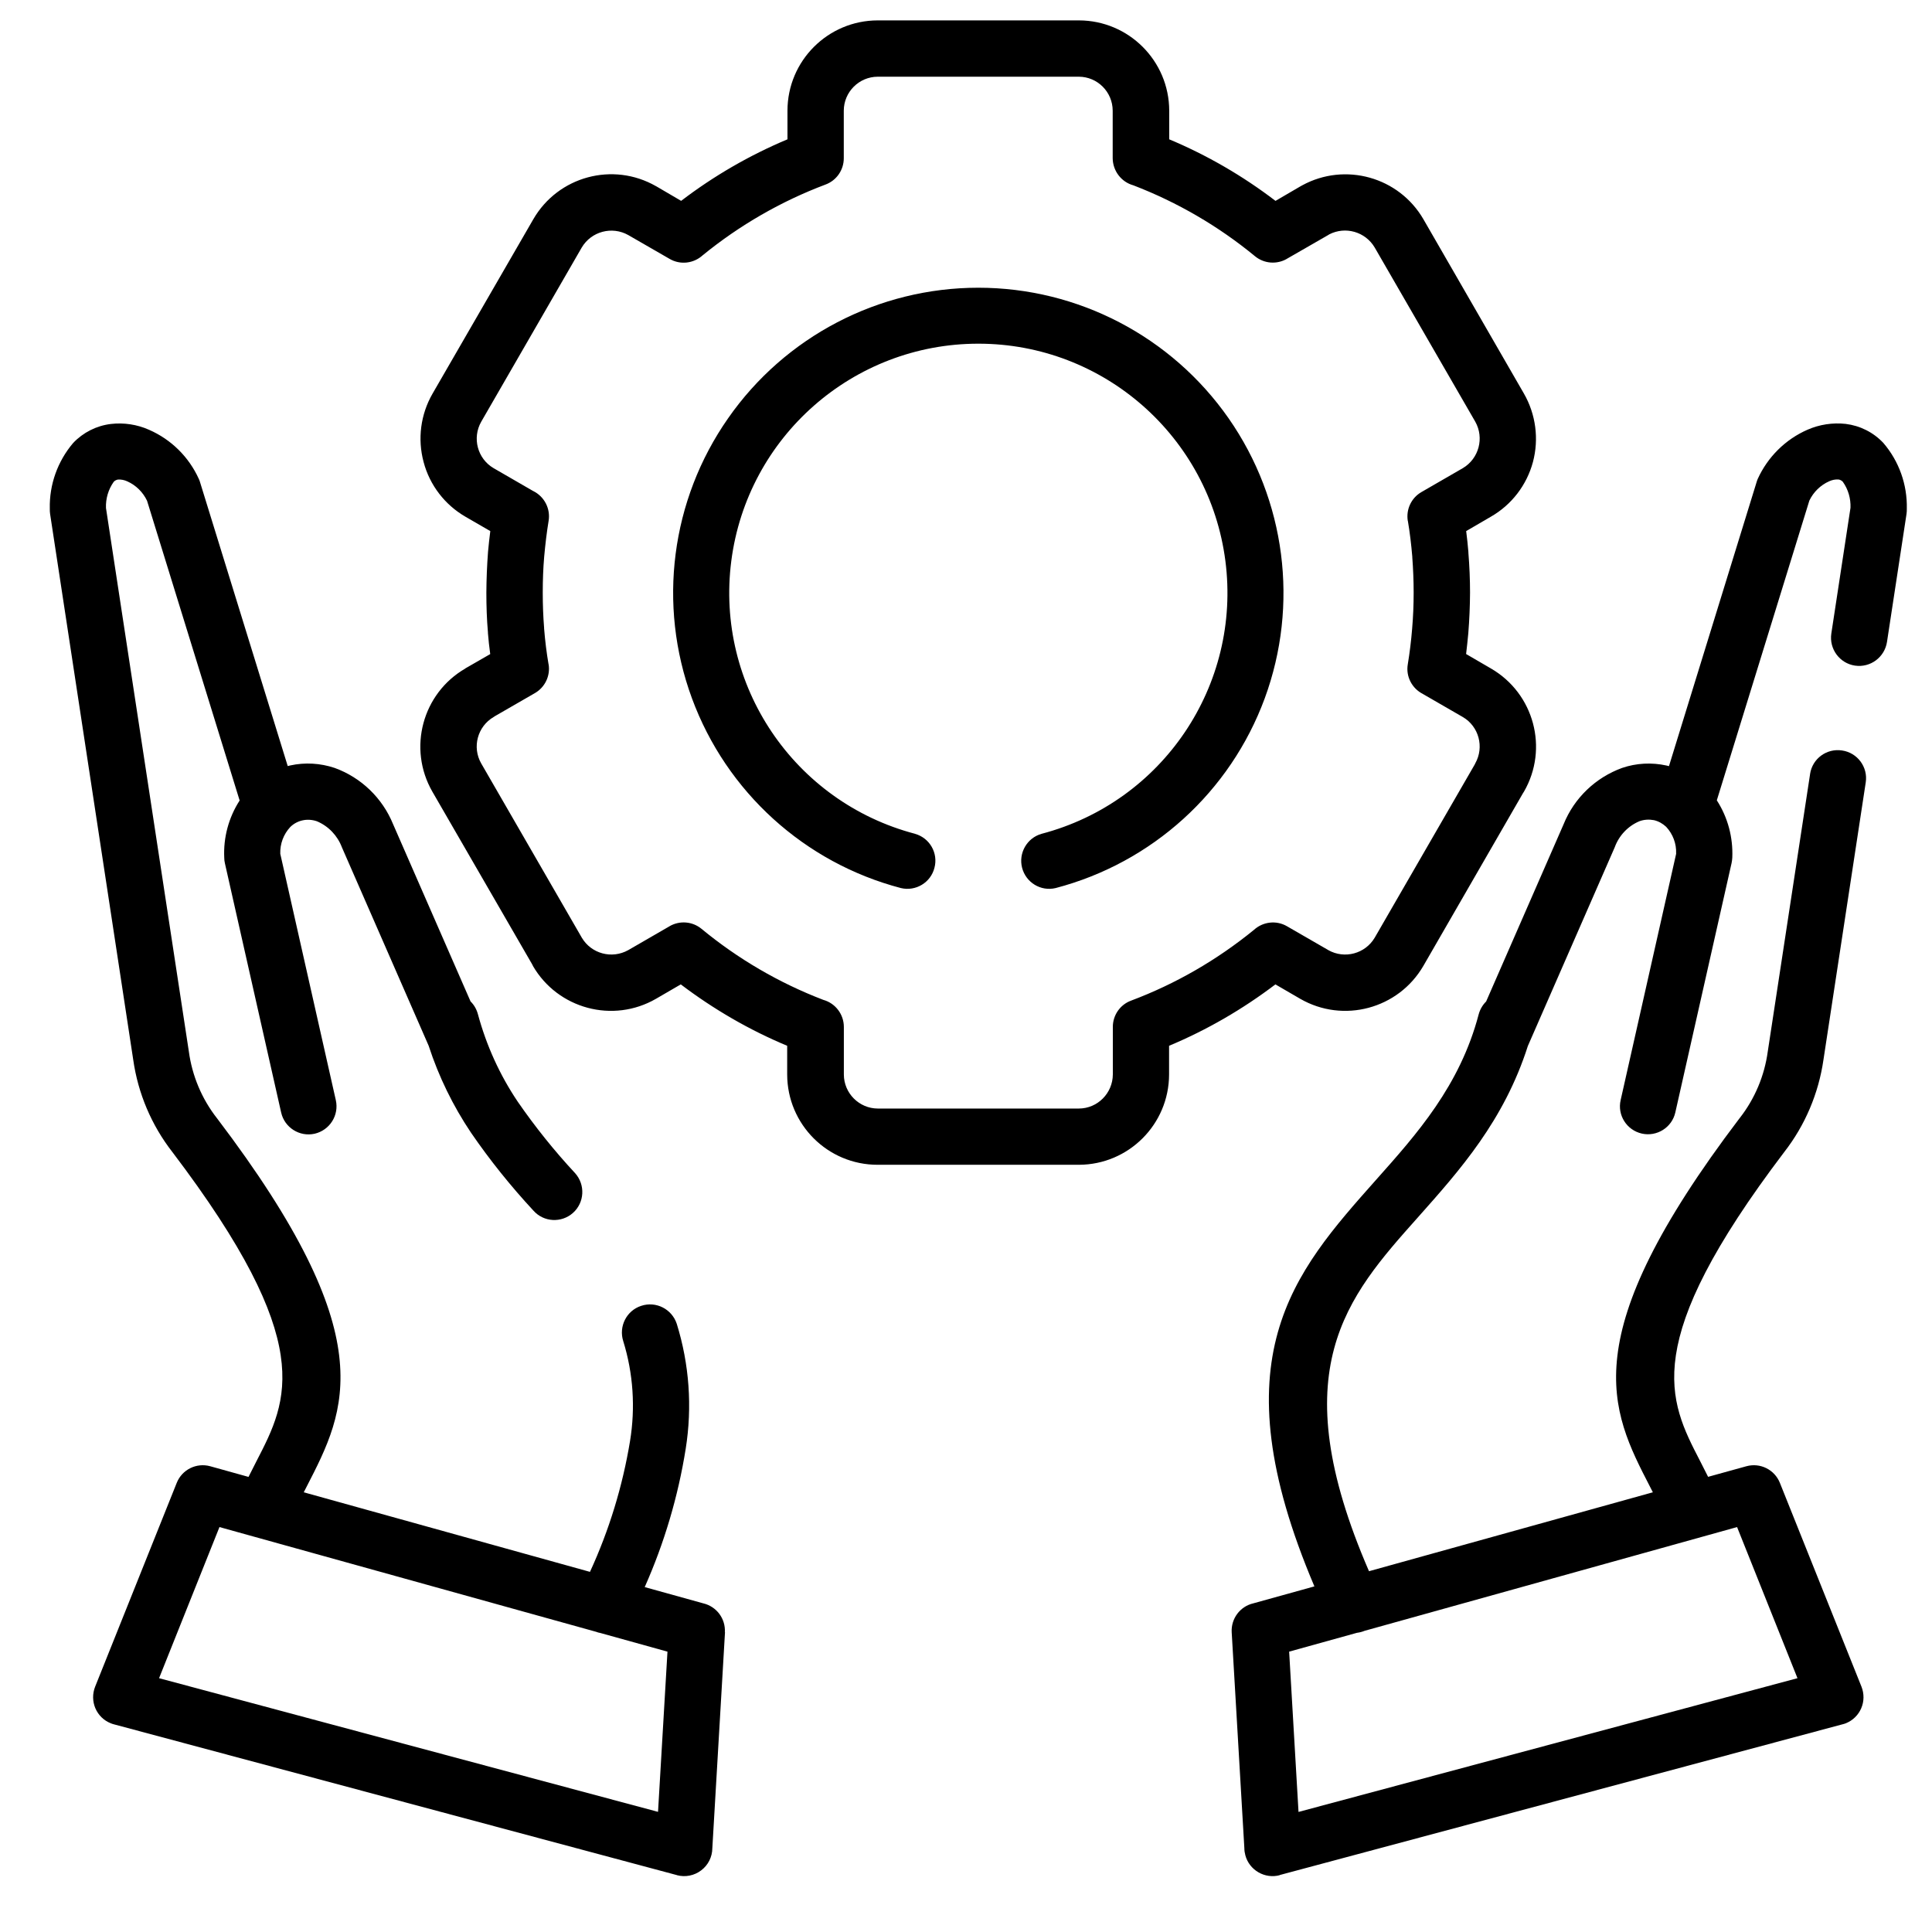 <svg xmlns="http://www.w3.org/2000/svg" width="27" height="27" viewBox="0 0 27 27" fill="none"><path fill-rule="evenodd" clip-rule="evenodd" d="M19.07 22.791C19.037 22.805 19.001 22.814 18.963 22.819L18.016 23.082L18.147 25.322L25.12 23.453L24.276 21.341L19.07 22.791ZM12.788 11.653C12.993 11.711 13.114 11.922 13.059 12.128C13.007 12.334 12.798 12.46 12.591 12.411C11.243 12.058 10.152 11.067 9.67 9.759C9.188 8.451 9.376 6.989 10.175 5.846C10.971 4.703 12.278 4.021 13.672 4.021C15.066 4.021 16.372 4.703 17.17 5.846C17.967 6.989 18.156 8.451 17.675 9.759C17.193 11.067 16.101 12.058 14.752 12.411C14.545 12.46 14.338 12.334 14.284 12.128C14.231 11.922 14.352 11.711 14.555 11.653C16.25 11.208 17.349 9.576 17.125 7.839C16.901 6.104 15.423 4.803 13.673 4.803C11.922 4.803 10.444 6.104 10.22 7.839C9.996 9.576 11.096 11.208 12.79 11.653H12.788ZM12.266 0.285C11.57 0.286 11.006 0.85 11.005 1.546V1.947C10.476 2.169 9.976 2.458 9.519 2.807L9.174 2.605L9.168 2.602C8.566 2.257 7.8 2.464 7.453 3.064L6.045 5.501C5.878 5.791 5.833 6.134 5.92 6.457C6.005 6.78 6.217 7.055 6.506 7.222L6.852 7.422C6.839 7.521 6.829 7.619 6.82 7.715V7.716C6.806 7.904 6.798 8.094 6.797 8.281C6.797 8.469 6.803 8.655 6.819 8.838V8.848C6.827 8.944 6.837 9.042 6.851 9.141L6.524 9.329C6.516 9.333 6.51 9.337 6.503 9.341L6.504 9.342C5.902 9.69 5.696 10.46 6.042 11.063L7.436 13.475C7.439 13.483 7.444 13.49 7.447 13.496V13.498C7.796 14.099 8.566 14.306 9.168 13.958L9.514 13.757C9.972 14.104 10.471 14.394 11.001 14.615V15.016C11.002 15.714 11.568 16.279 12.266 16.278H15.078C15.773 16.276 16.336 15.713 16.338 15.017V14.615C16.867 14.394 17.367 14.104 17.824 13.757L18.17 13.958C18.773 14.306 19.543 14.099 19.892 13.498L21.285 11.083C21.29 11.076 21.294 11.07 21.298 11.063C21.645 10.461 21.439 9.691 20.836 9.342L20.489 9.14C20.501 9.041 20.511 8.943 20.52 8.847C20.535 8.659 20.543 8.469 20.544 8.282C20.544 8.097 20.536 7.911 20.521 7.725V7.715C20.513 7.62 20.503 7.522 20.49 7.422L20.835 7.221C21.125 7.055 21.336 6.78 21.423 6.457C21.509 6.134 21.463 5.789 21.297 5.5L19.893 3.065C19.551 2.474 18.799 2.263 18.199 2.59C18.19 2.595 18.181 2.599 18.172 2.605L17.826 2.807H17.825C17.368 2.458 16.87 2.169 16.34 1.947V1.546C16.338 0.849 15.773 0.286 15.078 0.285L12.266 0.285ZM15.078 1.072H12.266C12.005 1.073 11.793 1.285 11.792 1.546V2.212C11.792 2.375 11.691 2.522 11.537 2.579C10.915 2.813 10.335 3.148 9.821 3.567C9.694 3.683 9.507 3.705 9.358 3.618L8.78 3.285C8.553 3.157 8.263 3.234 8.13 3.459L6.725 5.894C6.596 6.121 6.673 6.41 6.897 6.542L7.454 6.864H7.455C7.608 6.941 7.695 7.109 7.667 7.279C7.641 7.436 7.621 7.604 7.605 7.78C7.591 7.943 7.585 8.109 7.585 8.282C7.585 8.449 7.591 8.614 7.604 8.775V8.784C7.618 8.959 7.639 9.126 7.666 9.284H7.667C7.693 9.445 7.616 9.606 7.474 9.687L6.919 10.007L6.899 10.02C6.673 10.152 6.595 10.442 6.725 10.669L8.118 13.082C8.123 13.089 8.126 13.096 8.13 13.103C8.263 13.329 8.551 13.406 8.78 13.278L9.358 12.944H9.357C9.499 12.862 9.676 12.876 9.803 12.98C10.313 13.401 10.887 13.736 11.505 13.973C11.675 14.02 11.793 14.175 11.793 14.352V15.018V15.017C11.794 15.278 12.006 15.491 12.267 15.492H15.079H15.078C15.339 15.491 15.55 15.278 15.552 15.017V14.351C15.552 14.187 15.654 14.04 15.807 13.984C16.43 13.75 17.009 13.415 17.524 12.995C17.65 12.88 17.837 12.858 17.985 12.944L18.564 13.278H18.563C18.791 13.406 19.079 13.329 19.212 13.104L20.606 10.69C20.609 10.684 20.613 10.676 20.617 10.669V10.668C20.745 10.441 20.668 10.151 20.442 10.02L19.886 9.699L19.885 9.698C19.732 9.621 19.645 9.453 19.674 9.284C19.7 9.126 19.721 8.959 19.735 8.784C19.749 8.62 19.756 8.453 19.756 8.282C19.756 8.114 19.749 7.949 19.737 7.789V7.78C19.722 7.604 19.702 7.437 19.675 7.279H19.674C19.648 7.118 19.724 6.957 19.866 6.876L20.444 6.542C20.668 6.409 20.745 6.12 20.617 5.893L19.211 3.458C19.081 3.239 18.803 3.159 18.577 3.275L18.563 3.284L17.984 3.617H17.985C17.843 3.699 17.666 3.685 17.539 3.581C17.029 3.161 16.455 2.827 15.839 2.59C15.669 2.543 15.552 2.388 15.55 2.211V1.546C15.549 1.285 15.338 1.073 15.077 1.072L15.078 1.072ZM9.196 25.322L9.328 23.082L8.389 22.821C8.369 22.818 8.35 22.812 8.332 22.805L3.067 21.341L2.223 23.453L9.196 25.321L9.196 25.322ZM10.13 22.81V22.811C10.141 22.621 10.014 22.451 9.828 22.407L9.01 22.18C9.284 21.563 9.477 20.912 9.583 20.246C9.676 19.662 9.633 19.065 9.458 18.501C9.39 18.294 9.168 18.181 8.962 18.249C8.756 18.315 8.644 18.537 8.71 18.743C8.85 19.194 8.881 19.672 8.805 20.138C8.701 20.77 8.513 21.385 8.245 21.967L4.245 20.855L4.285 20.777C4.842 19.695 5.359 18.691 3.032 15.627L3.031 15.626C2.82 15.356 2.685 15.034 2.639 14.694L1.481 7.099C1.476 6.968 1.514 6.84 1.589 6.734C1.604 6.717 1.625 6.706 1.648 6.702C1.693 6.699 1.738 6.708 1.779 6.727C1.9 6.781 1.998 6.878 2.055 6.998L3.349 11.187C3.196 11.424 3.12 11.705 3.134 11.987C3.134 12.013 3.137 12.038 3.143 12.064L3.929 15.547C3.976 15.758 4.186 15.891 4.397 15.844C4.608 15.795 4.741 15.586 4.693 15.374L3.917 11.932C3.912 11.794 3.962 11.659 4.057 11.557C4.104 11.511 4.163 11.479 4.227 11.465C4.293 11.45 4.363 11.455 4.428 11.477C4.59 11.545 4.716 11.677 4.778 11.841L5.993 14.62L5.992 14.619C6.132 15.048 6.331 15.455 6.582 15.829C6.846 16.214 7.138 16.577 7.455 16.919C7.599 17.081 7.847 17.094 8.008 16.95C8.169 16.806 8.182 16.558 8.038 16.396C7.747 16.083 7.479 15.749 7.236 15.397C6.984 15.023 6.797 14.61 6.679 14.174C6.661 14.107 6.627 14.045 6.576 13.995L5.493 11.517C5.344 11.152 5.047 10.866 4.677 10.732C4.477 10.665 4.263 10.652 4.057 10.697C4.046 10.7 4.033 10.703 4.021 10.706L2.797 6.743C2.793 6.726 2.786 6.71 2.779 6.694C2.64 6.386 2.392 6.141 2.082 6.006C1.916 5.932 1.731 5.904 1.55 5.925C1.349 5.949 1.163 6.043 1.023 6.19C0.805 6.446 0.688 6.773 0.696 7.11C0.695 7.133 0.697 7.158 0.7 7.182L1.862 14.811C1.929 15.281 2.117 15.725 2.409 16.1C4.435 18.77 4.027 19.563 3.586 20.417C3.548 20.49 3.511 20.564 3.473 20.64L2.938 20.491C2.745 20.438 2.544 20.538 2.47 20.723L1.329 23.573C1.291 23.67 1.292 23.778 1.333 23.874C1.374 23.969 1.451 24.045 1.548 24.083C1.562 24.089 1.577 24.094 1.593 24.098L9.46 26.205V26.206C9.577 26.237 9.702 26.213 9.8 26.138C9.897 26.065 9.954 25.95 9.955 25.829L10.132 22.81L10.13 22.81ZM18.369 22.17C17.015 18.982 18.07 17.794 19.231 16.488C19.802 15.847 20.402 15.174 20.665 14.175C20.683 14.108 20.72 14.044 20.769 13.996L21.852 11.518C22 11.152 22.298 10.867 22.669 10.732C22.868 10.664 23.082 10.653 23.288 10.698C23.299 10.701 23.312 10.704 23.324 10.707L24.547 6.743C24.551 6.726 24.558 6.71 24.564 6.694C24.704 6.386 24.952 6.14 25.261 6.005C25.428 5.932 25.613 5.904 25.794 5.924C25.995 5.949 26.181 6.042 26.32 6.19C26.539 6.445 26.656 6.773 26.648 7.11C26.649 7.133 26.647 7.158 26.644 7.182L26.371 8.971C26.338 9.186 26.138 9.334 25.923 9.302C25.709 9.27 25.561 9.069 25.593 8.854L25.861 7.096V7.097C25.866 6.967 25.829 6.838 25.753 6.732C25.737 6.716 25.716 6.704 25.694 6.701C25.648 6.698 25.604 6.707 25.563 6.726C25.441 6.78 25.343 6.877 25.286 6.996L23.993 11.184V11.185C24.146 11.423 24.221 11.702 24.209 11.986C24.208 12.011 24.204 12.036 24.199 12.062L23.413 15.546C23.366 15.757 23.155 15.889 22.945 15.842C22.733 15.794 22.6 15.584 22.649 15.373L23.425 11.929H23.424C23.43 11.791 23.379 11.656 23.285 11.555C23.237 11.51 23.179 11.477 23.115 11.462C23.047 11.449 22.977 11.453 22.913 11.476C22.752 11.543 22.626 11.676 22.566 11.841L21.352 14.618C21.018 15.662 20.403 16.352 19.817 17.011C18.819 18.13 17.914 19.148 19.132 21.958L23.099 20.855L23.059 20.777C22.501 19.695 21.985 18.691 24.311 15.627L24.313 15.625C24.524 15.355 24.659 15.034 24.705 14.694L25.296 10.819V10.817C25.328 10.602 25.528 10.455 25.743 10.488C25.958 10.519 26.107 10.72 26.074 10.934L25.483 14.811C25.415 15.28 25.227 15.725 24.935 16.1C22.909 18.77 23.316 19.562 23.758 20.416C23.796 20.49 23.833 20.564 23.871 20.639L24.406 20.491C24.599 20.438 24.8 20.538 24.874 20.723L26.015 23.573C26.053 23.67 26.052 23.778 26.011 23.873C25.97 23.969 25.893 24.044 25.796 24.083C25.782 24.088 25.767 24.094 25.751 24.097L17.884 26.204V26.206C17.784 26.233 17.677 26.218 17.587 26.166C17.497 26.114 17.43 26.028 17.404 25.928C17.395 25.895 17.39 25.862 17.39 25.828L17.213 22.809V22.811C17.203 22.62 17.33 22.45 17.515 22.407L18.369 22.17Z" fill="black"></path></svg>